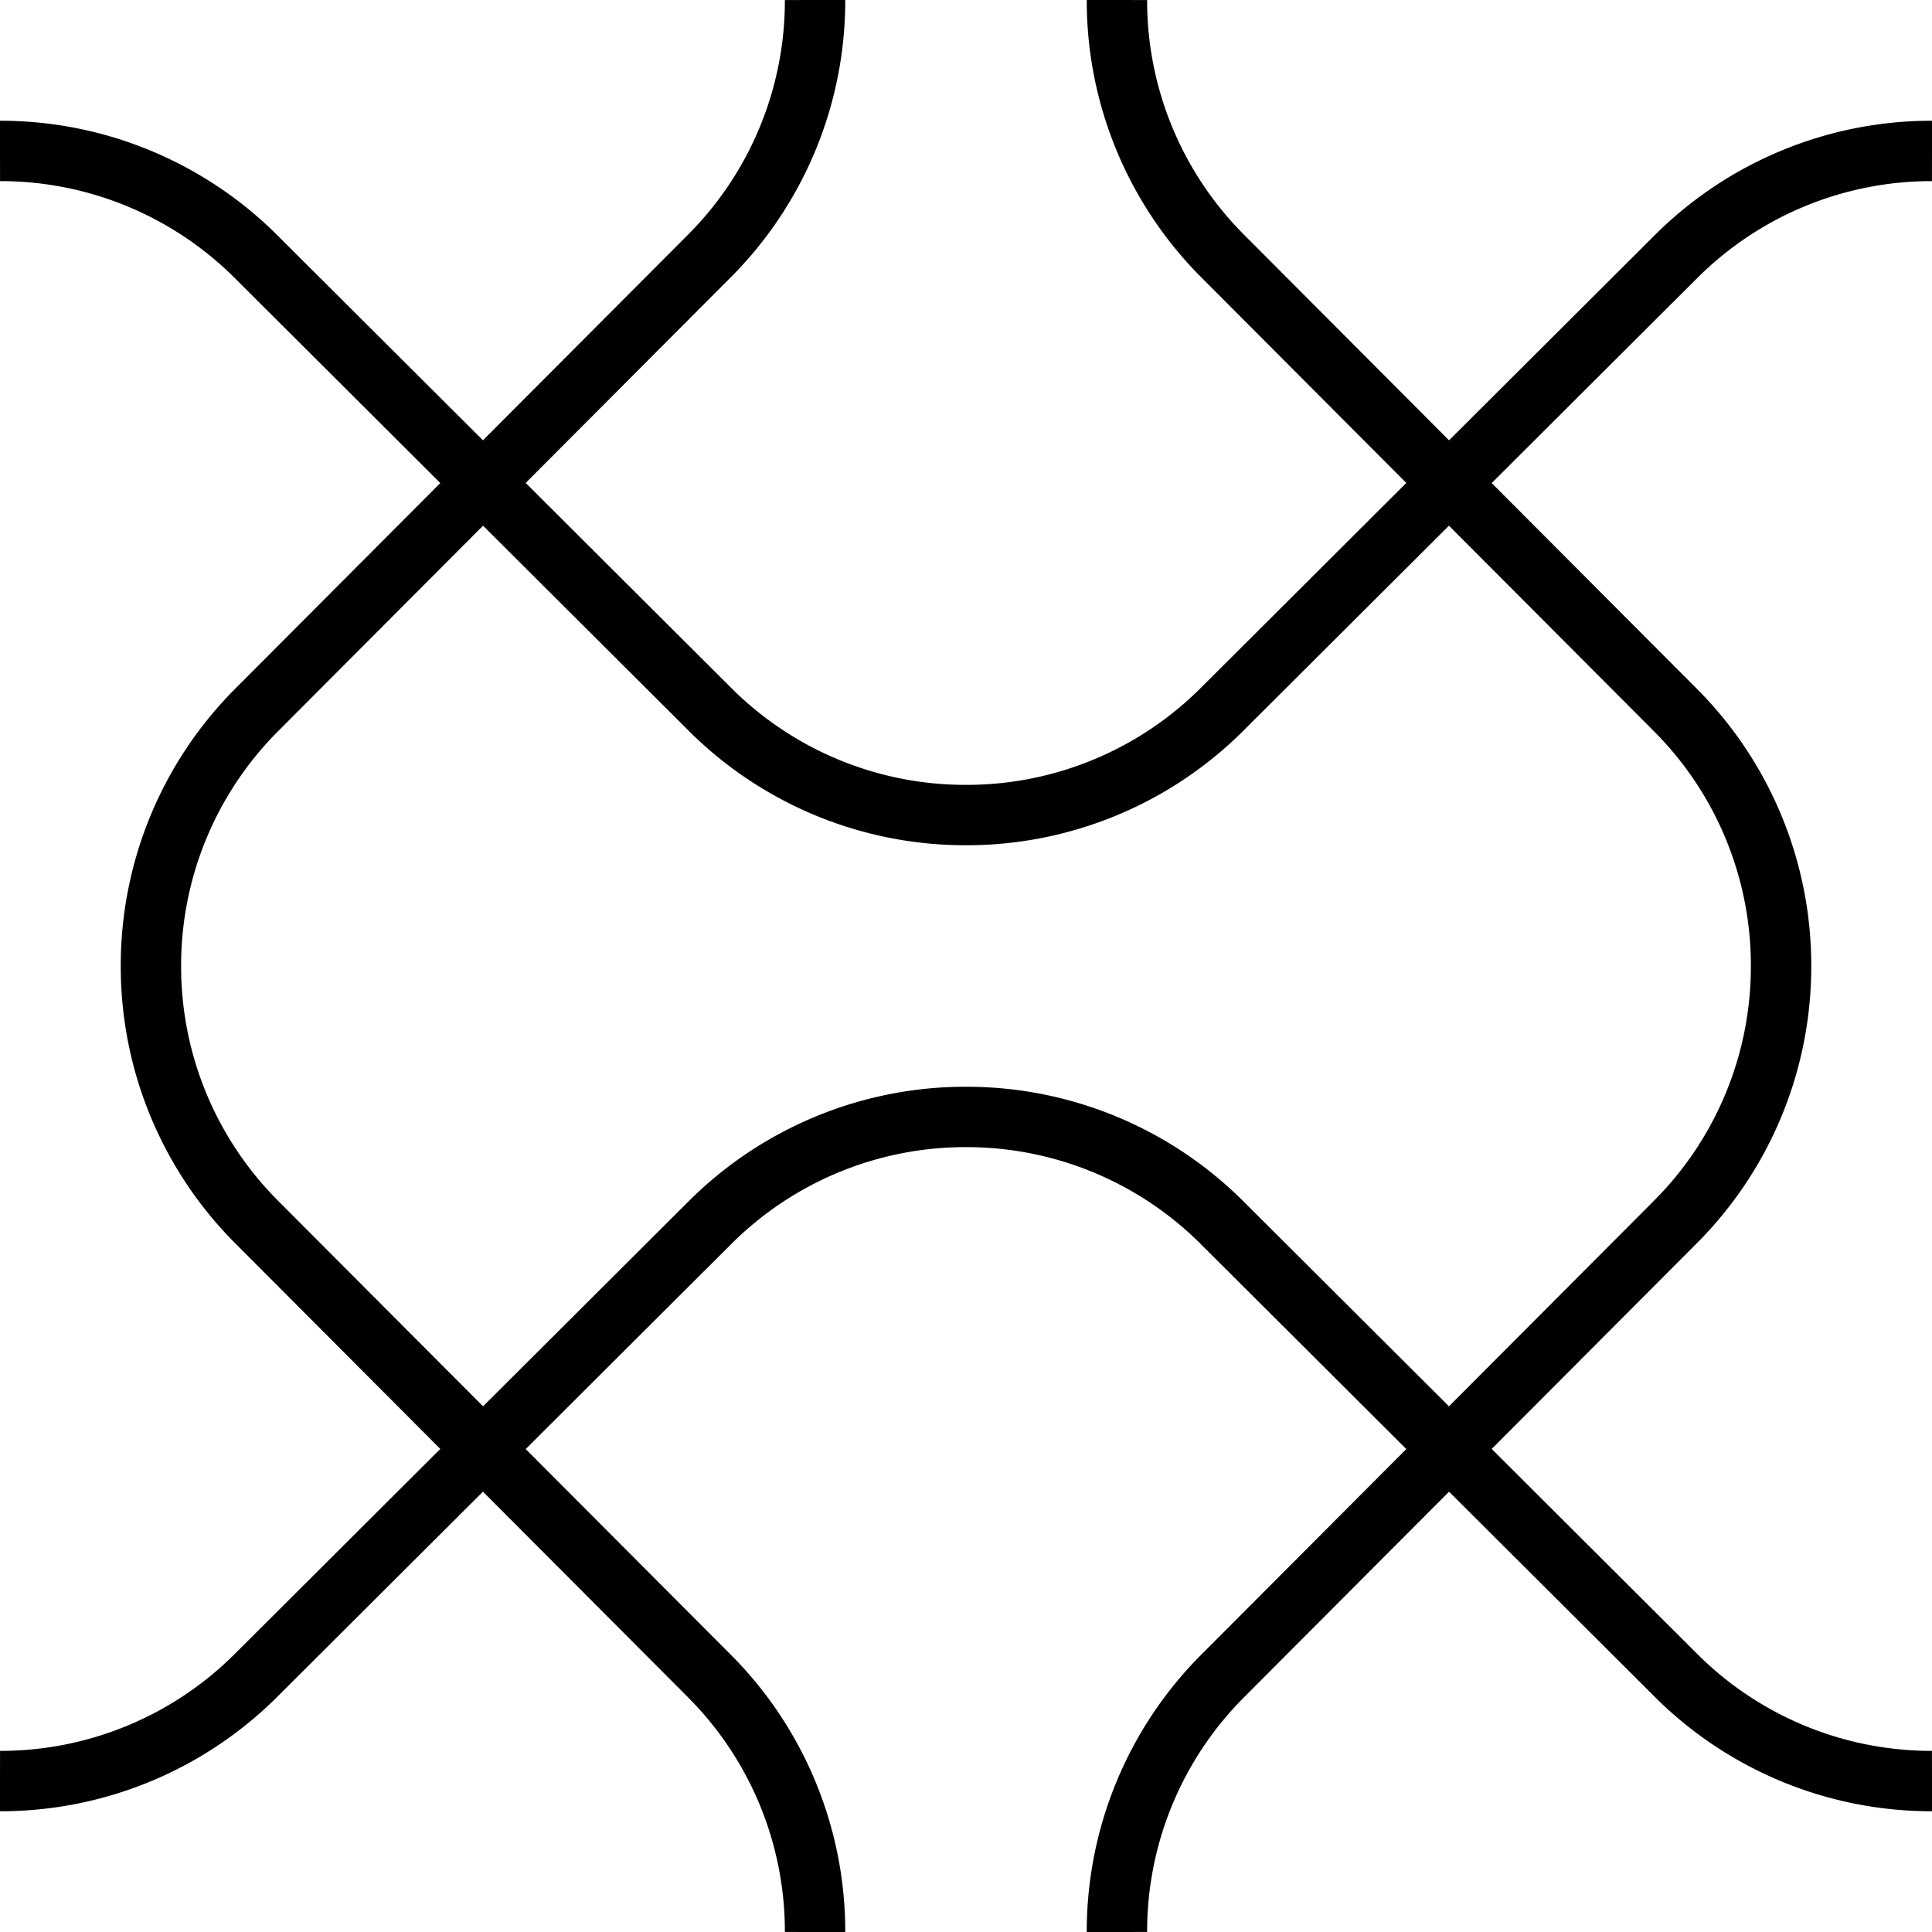 <svg viewBox="0 0 32 32" fill="none" xmlns="http://www.w3.org/2000/svg">
  <g clip-path="url(#repeat-pattern__clip0_1775:55502)" stroke="#000" stroke-miterlimit="10">
    <path d="M13.5 0a5.988 5.988 0 01-1.753 4.243L8 8l-3.747 3.757A5.988 5.988 0 002.5 16v0a5.988 5.988 0 001.753 4.243L8 24l3.747 3.757A5.989 5.989 0 0113.5 32m5-32a5.988 5.988 0 001.753 4.243L24 8l3.747 3.757A5.989 5.989 0 0129.5 16v0a5.988 5.988 0 01-1.753 4.243L24 24l-3.747 3.757A5.989 5.989 0 0018.5 32"/>
    <path d="M32 2.5a5.988 5.988 0 00-4.243 1.753L24 8l-3.757 3.747A5.989 5.989 0 0116 13.5v0a5.988 5.988 0 01-4.243-1.753L8 8 4.243 4.253A5.988 5.988 0 000 2.5m32 27a5.988 5.988 0 01-4.243-1.753L24 24l-3.757-3.747A5.989 5.989 0 0016 18.5v0a5.988 5.988 0 00-4.243 1.753L8 24l-3.757 3.747A5.989 5.989 0 010 29.5"/>
  </g>
  <defs>
    <clipPath id="repeat-pattern__clip0_1775:55502">
      <path fill="#fff" d="M0 0h32v32H0z"/>
    </clipPath>
  </defs>
</svg>


<!-- <svg xmlns="http://www.w3.org/2000/svg" viewBox="0 0 64 64">
  <defs/>
  <g clip-path="url(#Frame__clip0)">
    <path d="M0 5.456v.548a3.238 3.238 0 001.453-.84l1.63-1.628 1.63 1.628a2.714 2.714 0 01.802 1.933 2.713 2.713 0 01-.802 1.933l-1.63 1.628-1.63-1.628A3.239 3.239 0 000 8.19v.552a2.72 2.72 0 011.083.661l1.63 1.628-1.755 1.753a3.234 3.234 0 00-.956 2.304 3.233 3.233 0 00.956 2.305l1.755 1.753-1.63 1.624a2.715 2.715 0 01-1.082.664v.548a3.24 3.24 0 001.453-.84l1.63-1.628 1.63 1.628a2.713 2.713 0 01.803 1.933 2.713 2.713 0 01-.802 1.933l-1.63 1.628-1.631-1.628A3.238 3.238 0 000 24.168v.549c.408.133.779.361 1.082.666l1.63 1.627-1.755 1.753a3.232 3.232 0 00-.956 2.305 3.236 3.236 0 00.956 2.304l1.755 1.752-1.63 1.629A2.73 2.73 0 010 37.416v.548a3.246 3.246 0 001.453-.84l1.63-1.628 1.63 1.629a2.712 2.712 0 01.803 1.932 2.71 2.71 0 01-.802 1.932l-1.63 1.63-1.631-1.63A3.237 3.237 0 000 40.151v.548c.408.132.779.36 1.082.663l1.63 1.628-1.755 1.752a3.235 3.235 0 00-.956 2.304 3.236 3.236 0 00.956 2.306l1.755 1.752-1.63 1.628c-.303.303-.674.53-1.082.663v.548a3.237 3.237 0 001.453-.839l1.63-1.629 1.63 1.629a2.711 2.711 0 01.803 1.932 2.712 2.712 0 01-.802 1.933l-1.63 1.628-1.631-1.628A3.238 3.238 0 000 56.129v.549c.408.133.778.36 1.082.663l1.63 1.628-1.755 1.752a3.234 3.234 0 00-.956 2.305c0 .33.05.659.148.974h.557a2.73 2.73 0 01.028-2.02c.137-.332.34-.633.594-.887l1.756-1.753 1.755 1.753a3.27 3.27 0 004.615 0l1.63-1.628 1.63 1.628a2.715 2.715 0 01.802 1.933c0 .333-.06.663-.18.974h.558a3.263 3.263 0 00-.808-3.279l-1.63-1.628 1.755-1.752a2.742 2.742 0 013.87 0l1.63 1.628-1.755 1.752a3.235 3.235 0 00-.954 2.305c0 .33.05.659.148.974h.557a2.73 2.73 0 01.028-2.02 2.72 2.72 0 01.595-.887l1.755-1.753 1.756 1.753a3.27 3.27 0 004.614 0l1.63-1.628 1.63 1.628a2.717 2.717 0 01.802 1.933c0 .333-.06.663-.18.974h.558a3.266 3.266 0 00-.101-2.223 3.237 3.237 0 00-.712-1.056l-1.63-1.628 1.755-1.752a2.743 2.743 0 013.872 0l1.629 1.628-1.754 1.752a3.236 3.236 0 00-.957 2.305c0 .33.05.659.149.974h.557a2.73 2.73 0 01.622-2.907l1.755-1.753 1.758 1.753a3.27 3.27 0 004.614 0l1.63-1.628 1.63 1.628a2.717 2.717 0 01.803 1.933c0 .333-.061.663-.18.974h.557a3.264 3.264 0 00-.808-3.279l-1.63-1.63 1.756-1.753a2.742 2.742 0 013.87 0l1.63 1.628-1.755 1.753A3.234 3.234 0 0048 63.023c0 .33.05.659.148.974h.556a2.73 2.73 0 01.623-2.904l1.755-1.753 1.756 1.753a3.27 3.27 0 004.614 0l1.63-1.628 1.63 1.628a2.711 2.711 0 01.802 1.933c0 .333-.06.663-.178.974h.556a3.266 3.266 0 00-.807-3.279l-1.63-1.63 1.754-1.753a2.743 2.743 0 012.79-.663v-.542a3.266 3.266 0 00-3.16.84l-1.757 1.752-1.755-1.753a2.716 2.716 0 01-.801-1.932 2.712 2.712 0 01.8-1.933l1.756-1.753 1.756 1.753a3.265 3.265 0 003.161.839v-.548a2.743 2.743 0 01-2.79-.663l-1.755-1.753 1.63-1.627a3.237 3.237 0 00.956-2.305 3.238 3.238 0 00-.955-2.305l-1.63-1.627 1.754-1.753a2.743 2.743 0 012.79-.663v-.548a3.265 3.265 0 00-3.16.839l-1.757 1.753-1.755-1.753a2.713 2.713 0 01-.801-1.933 2.713 2.713 0 01.8-1.932l1.756-1.753 1.756 1.753a3.267 3.267 0 003.161.84v-.549a2.743 2.743 0 01-2.79-.663l-1.755-1.753 1.63-1.628a3.237 3.237 0 00.956-2.304 3.235 3.235 0 00-.955-2.305l-1.63-1.628 1.754-1.752a2.742 2.742 0 012.79-.663v-.548a3.267 3.267 0 00-3.16.839l-1.757 1.753-1.755-1.753a2.719 2.719 0 01-.801-1.933 2.715 2.715 0 01.8-1.933l1.756-1.758 1.756 1.753a3.267 3.267 0 003.161.84v-.549a2.742 2.742 0 01-2.79-.664l-1.755-1.752 1.63-1.628a3.236 3.236 0 00.956-2.305 3.235 3.235 0 00-.955-2.304l-1.63-1.628 1.754-1.752A2.742 2.742 0 0164 8.742v-.548a3.266 3.266 0 00-3.16.84l-1.757 1.752-1.755-1.753a2.717 2.717 0 01-.801-1.934 2.717 2.717 0 01.8-1.933l1.756-1.753 1.756 1.753A3.266 3.266 0 0064 6.005v-.55a2.741 2.741 0 01-2.79-.663L59.455 3.04l1.63-1.628A3.24 3.24 0 0061.919 0h-.551a2.717 2.717 0 01-.653 1.041l-1.63 1.629-1.63-1.629a3.27 3.27 0 00-4.615 0l-1.755 1.754-1.756-1.754A2.722 2.722 0 0148.675 0h-.55a3.22 3.22 0 00.831 1.413l1.755 1.753-1.63 1.628a2.742 2.742 0 01-3.87 0L43.456 3.04l1.63-1.628c.394-.391.68-.878.831-1.413h-.55a2.714 2.714 0 01-.653 1.041l-1.63 1.629-1.631-1.629a3.27 3.27 0 00-4.614 0l-1.756 1.754-1.755-1.754A2.714 2.714 0 0132.675 0h-.55c.15.535.437 1.022.832 1.413l1.754 1.753-1.63 1.628a2.743 2.743 0 01-3.87 0L27.454 3.04l1.628-1.628a3.22 3.22 0 00.834-1.413h-.55a2.724 2.724 0 01-.653 1.041l-1.63 1.629-1.631-1.629a3.27 3.27 0 00-4.614 0l-1.756 1.754-1.755-1.754A2.716 2.716 0 0116.675 0h-.55a3.22 3.22 0 00.831 1.413l1.755 1.753-1.63 1.628a2.742 2.742 0 01-3.87 0L11.454 3.04l1.63-1.628A3.24 3.24 0 0013.917 0h-.55a2.717 2.717 0 01-.65 1.041l-1.63 1.629-1.63-1.629a3.27 3.27 0 00-4.615 0L3.087 2.795 1.33 1.04A2.722 2.722 0 01.675 0h-.55a3.22 3.22 0 00.831 1.413l1.755 1.753-1.628 1.628A2.72 2.72 0 010 5.456zm1.328 11.563a2.714 2.714 0 01-.802-1.932 2.713 2.713 0 01.802-1.933l1.755-1.753 1.755 1.753a3.27 3.27 0 004.615 0l1.63-1.628 1.63 1.628a2.711 2.711 0 01.802 1.933 2.712 2.712 0 01-.798 1.937l-1.63 1.628-1.63-1.628a3.27 3.27 0 00-4.615 0l-1.755 1.753-1.76-1.758zm27.386 12.115a2.714 2.714 0 01.801 1.932A2.715 2.715 0 0128.714 33l-1.63 1.628L25.453 33a3.27 3.27 0 00-4.614 0l-1.756 1.753L17.328 33a2.715 2.715 0 01-.802-1.933 2.712 2.712 0 01.802-1.932l1.755-1.754 1.756 1.754a3.27 3.27 0 004.614 0l1.63-1.629 1.63 1.629zm-1.259-2l1.755-1.753a2.743 2.743 0 013.872 0l1.629 1.628-1.754 1.753A3.235 3.235 0 0032 31.066a3.236 3.236 0 00.957 2.305l1.754 1.752-1.63 1.628a2.743 2.743 0 01-3.87 0l-1.756-1.753 1.63-1.627a3.237 3.237 0 00.956-2.305 3.231 3.231 0 00-.958-2.303l-1.628-1.63zm-6.244 6.237a2.743 2.743 0 013.871 0l1.63 1.627-1.755 1.753A3.239 3.239 0 0024 39.056a3.235 3.235 0 00.956 2.304l1.755 1.753-1.63 1.628a2.743 2.743 0 01-3.871 0l-1.755-1.753 1.63-1.628a3.232 3.232 0 00.956-2.304 3.234 3.234 0 00-.956-2.305l-1.63-1.628 1.755-1.752zm4.118 7.617a2.712 2.712 0 01-.802-1.932 2.71 2.71 0 01.802-1.933l1.755-1.753 1.755 1.753a3.27 3.27 0 004.615 0l1.63-1.628 1.63 1.628a2.713 2.713 0 01.802 1.933 2.716 2.716 0 01-.802 1.932l-1.63 1.629-1.63-1.629a3.27 3.27 0 00-4.615 0l-1.755 1.753-1.755-1.753zm11.757.372a3.234 3.234 0 00.956-2.304 3.236 3.236 0 00-.956-2.305l-1.627-1.627 1.754-1.752a2.743 2.743 0 013.872 0L42.715 35l-1.755 1.753a3.236 3.236 0 00-.956 2.304 3.234 3.234 0 00.956 2.304l1.755 1.754-1.63 1.627a2.743 2.743 0 01-3.872 0l-1.754-1.755 1.627-1.627zM41.453 33a3.27 3.27 0 00-4.614 0l-1.755 1.753L33.329 33a2.715 2.715 0 01-.802-1.933 2.71 2.71 0 01.802-1.932l1.755-1.754 1.755 1.755a3.27 3.27 0 004.614 0l1.63-1.629 1.63 1.63a2.712 2.712 0 01.803 1.932A2.716 2.716 0 0144.714 33l-1.63 1.628-1.63-1.63zm-.37-4.237a2.744 2.744 0 01-3.872 0l-1.752-1.752 1.63-1.627a3.234 3.234 0 00.955-2.305 3.236 3.236 0 00-.959-2.308l-1.626-1.624 1.754-1.753a2.744 2.744 0 013.872 0l1.63 1.628-1.758 1.75A3.236 3.236 0 0040 23.077a3.237 3.237 0 00.956 2.305l1.755 1.752-1.63 1.627zm-4.369-7.618a2.715 2.715 0 01.802 1.932 2.717 2.717 0 01-.802 1.933l-1.63 1.628-1.63-1.628a3.27 3.27 0 00-4.615 0l-1.755 1.753-1.755-1.753a2.712 2.712 0 01-.802-1.933 2.713 2.713 0 01.802-1.932l1.755-1.753 1.755 1.753a3.27 3.27 0 004.615 0l1.63-1.628 1.63 1.628zm-11.758-.373A3.24 3.24 0 0024 23.074a3.24 3.24 0 00.956 2.305l1.755 1.752-1.63 1.628a2.744 2.744 0 01-3.87 0l-1.756-1.753 1.63-1.627a3.237 3.237 0 00.956-2.305 3.237 3.237 0 00-.956-2.305l-1.63-1.627 1.755-1.753a2.744 2.744 0 013.872 0l1.63 1.628-1.756 1.752zm-4.242.371a2.715 2.715 0 01.801 1.933 2.717 2.717 0 01-.801 1.933l-1.63 1.628-1.63-1.628a3.27 3.27 0 00-4.615 0l-1.756 1.753-1.755-1.753a2.716 2.716 0 01-.802-1.933 2.715 2.715 0 01.802-1.933l1.755-1.752 1.756 1.752a3.27 3.27 0 004.614 0l1.63-1.628 1.63 1.628zM13.21 25.38a2.742 2.742 0 013.871 0l1.63 1.628-1.755 1.753a3.233 3.233 0 00-.953 2.307 3.236 3.236 0 00.956 2.304l1.755 1.752-1.63 1.629a2.743 2.743 0 01-3.871 0L11.458 35l1.63-1.628a3.236 3.236 0 00.956-2.304 3.237 3.237 0 00-.956-2.305l-1.63-1.628 1.752-1.755zm-.371 11.742a3.27 3.27 0 004.614 0l1.63-1.628 1.63 1.628a2.712 2.712 0 01.802 1.932 2.715 2.715 0 01-.801 1.933l-1.63 1.629-1.63-1.63a3.27 3.27 0 00-4.615 0l-1.756 1.754-1.755-1.753a2.712 2.712 0 01-.802-1.933 2.714 2.714 0 01.802-1.932l1.755-1.753 1.756 1.753zm.371 4.237a2.744 2.744 0 013.871 0l1.63 1.628-1.755 1.752a3.236 3.236 0 00-.953 2.307 3.237 3.237 0 00.956 2.306l1.755 1.752-1.63 1.628a2.744 2.744 0 01-3.871 0l-1.755-1.753 1.63-1.627a3.237 3.237 0 00.956-2.306 3.238 3.238 0 00-.956-2.304l-1.63-1.627 1.752-1.756zm4.118 7.618a2.714 2.714 0 01-.802-1.933 2.714 2.714 0 01.802-1.933l1.755-1.753 1.756 1.753a3.27 3.27 0 004.614 0l1.63-1.628 1.63 1.628a2.716 2.716 0 01.802 1.933 2.715 2.715 0 01-.801 1.933l-1.63 1.628-1.631-1.628a3.27 3.27 0 00-4.614 0l-1.756 1.753-1.755-1.753zm11.757.372a3.234 3.234 0 00.956-2.305 3.236 3.236 0 00-.958-2.302l-1.63-1.627 1.755-1.754a2.744 2.744 0 013.872 0l1.631 1.626-1.754 1.752A3.237 3.237 0 0032 47.044a3.236 3.236 0 00.957 2.305L34.71 51.1l-1.63 1.628a2.744 2.744 0 01-3.87 0l-1.756-1.753 1.63-1.627zm4.243-.372a2.714 2.714 0 01-.802-1.933 2.712 2.712 0 01.802-1.933l1.755-1.753 1.756 1.756a3.27 3.27 0 004.614 0l1.63-1.628 1.63 1.628a2.717 2.717 0 01.803 1.932 2.717 2.717 0 01-.802 1.934l-1.63 1.628-1.631-1.628a3.27 3.27 0 00-4.614 0l-1.756 1.753-1.755-1.756zm11.757.372a3.237 3.237 0 00.956-2.303 3.236 3.236 0 00-.956-2.304l-1.63-1.627 1.756-1.754a2.744 2.744 0 013.87 0l1.63 1.629-1.755 1.752a3.235 3.235 0 00-.955 2.304 3.237 3.237 0 00.956 2.306l1.755 1.752-1.63 1.628a2.744 2.744 0 01-3.871 0l-1.755-1.753 1.63-1.63zm4.368-8.362a3.27 3.27 0 00-4.614 0l-1.755 1.755-1.756-1.752a2.715 2.715 0 01-.801-1.933 2.713 2.713 0 01.801-1.932l1.756-1.753 1.755 1.753a3.27 3.27 0 004.614 0l1.63-1.631 1.63 1.628a2.71 2.71 0 01.803 1.932 2.71 2.71 0 01-.802 1.933l-1.63 1.629-1.631-1.63zm-.372-4.237a2.743 2.743 0 01-3.87 0l-1.755-1.753 1.63-1.627a3.237 3.237 0 00.955-2.302 3.232 3.232 0 00-.956-2.305l-1.63-1.628 1.756-1.752a2.742 2.742 0 013.87 0l1.63 1.627-1.755 1.753a3.23 3.23 0 00-.955 2.305 3.236 3.236 0 00.956 2.304l1.755 1.752-1.63 1.626zm.372-11.742a3.27 3.27 0 00-4.614 0l-1.755 1.756-1.756-1.753a2.716 2.716 0 01-.801-1.933 2.715 2.715 0 01.801-1.933l1.756-1.755 1.755 1.753a3.27 3.27 0 004.614 0l1.63-1.628 1.63 1.628a2.713 2.713 0 01.803 1.933 2.712 2.712 0 01-.802 1.933l-1.63 1.628-1.631-1.629zm-.372-4.238a2.742 2.742 0 01-3.87 0l-1.755-1.752 1.63-1.628a3.233 3.233 0 00.955-2.302 3.234 3.234 0 00-.956-2.304l-1.63-1.628 1.756-1.753a2.742 2.742 0 013.87 0l1.63 1.628-1.755 1.753a3.234 3.234 0 00-.955 2.304 3.234 3.234 0 00.956 2.305l1.755 1.753-1.63 1.624zm-4.367-7.614a2.714 2.714 0 01.802 1.932 2.714 2.714 0 01-.802 1.936l-1.63 1.625-1.631-1.625a3.27 3.27 0 00-4.614 0l-1.756 1.753-1.755-1.753a2.709 2.709 0 01-.802-1.933 2.708 2.708 0 01.802-1.932l1.755-1.753 1.756 1.75a3.27 3.27 0 004.614 0l1.63-1.628 1.63 1.628zm-11.757-.372A3.236 3.236 0 0032 15.088a3.234 3.234 0 00.957 2.305l1.754 1.753-1.63 1.624a2.743 2.743 0 01-3.87 0l-1.756-1.752 1.63-1.628a3.234 3.234 0 00.956-2.305 3.235 3.235 0 00-.958-2.301l-1.63-1.628 1.755-1.753a2.743 2.743 0 013.872 0l1.629 1.628-1.752 1.753zm-4.243.372a2.715 2.715 0 01.801 1.932 2.713 2.713 0 01-.801 1.933l-1.63 1.628-1.631-1.628a3.27 3.27 0 00-4.614 0l-1.756 1.753-1.755-1.753a2.712 2.712 0 01-.802-1.933 2.712 2.712 0 01.802-1.932l1.755-1.753 1.756 1.753a3.27 3.27 0 004.614 0l1.63-1.628 1.63 1.628zm-11.758-.372a3.233 3.233 0 00-.953 2.304 3.236 3.236 0 00.956 2.305l1.755 1.753-1.633 1.624a2.742 2.742 0 01-3.87 0l-1.756-1.752 1.63-1.628a3.236 3.236 0 00.956-2.305 3.235 3.235 0 00-.956-2.304l-1.63-1.628 1.755-1.752a2.742 2.742 0 013.871 0l1.63 1.627-1.755 1.756zM5.086 25.383a3.238 3.238 0 00.955-2.305 3.238 3.238 0 00-.956-2.308l-1.63-1.627L5.21 17.39a2.744 2.744 0 013.871 0l1.63 1.628-1.755 1.752a3.235 3.235 0 00-.955 2.305 3.236 3.236 0 00.955 2.305l1.755 1.752-1.63 1.628a2.743 2.743 0 01-3.87 0l-1.756-1.753 1.63-1.624zM1.327 33a2.714 2.714 0 01-.802-1.932 2.713 2.713 0 01.802-1.933l1.755-1.754 1.755 1.754a3.27 3.27 0 004.615 0l1.63-1.629 1.63 1.63a2.712 2.712 0 01.802 1.932A2.714 2.714 0 0112.713 33l-1.63 1.628L9.453 33a3.27 3.27 0 00-4.615 0l-1.755 1.753L1.328 33zm3.757 8.361a3.236 3.236 0 00.956-2.304 3.238 3.238 0 00-.956-2.304l-1.63-1.629 1.755-1.752a2.742 2.742 0 013.871 0L10.711 35l-1.755 1.753a3.235 3.235 0 00-.955 2.304 3.234 3.234 0 00.955 2.304l1.755 1.754-1.63 1.627a2.742 2.742 0 01-3.87 0l-1.756-1.755 1.63-1.626zM1.328 48.98a2.715 2.715 0 01-.802-1.934 2.715 2.715 0 01.802-1.932l1.755-1.753 1.755 1.753a3.27 3.27 0 004.615 0l1.63-1.628 1.63 1.628a2.714 2.714 0 01.802 1.932 2.715 2.715 0 01-.802 1.934l-1.63 1.628-1.63-1.628a3.27 3.27 0 00-4.615 0l-1.755 1.753-1.755-1.753zm7.756 11.74a2.744 2.744 0 01-3.871 0l-1.755-1.75 1.63-1.628a3.237 3.237 0 00.956-2.305 3.235 3.235 0 00-.956-2.304l-1.63-1.628 1.755-1.752a2.742 2.742 0 013.87 0l1.63 1.627-1.754 1.753a3.234 3.234 0 00-.956 2.304 3.234 3.234 0 00.956 2.305l1.755 1.752-1.63 1.628zm8.372-3.752a3.27 3.27 0 00-4.614 0l-1.756 1.753-1.756-1.753a2.713 2.713 0 01-.801-1.933 2.714 2.714 0 01.801-1.932l1.756-1.754 1.755 1.754a3.27 3.27 0 004.615 0l1.63-1.629 1.63 1.629a2.713 2.713 0 01.802 1.932 2.715 2.715 0 01-.801 1.933l-1.631 1.628-1.63-1.628zm7.628 3.752a2.744 2.744 0 01-3.871 0l-1.755-1.752 1.63-1.628a3.233 3.233 0 00.956-2.305 3.232 3.232 0 00-.956-2.304l-1.63-1.628 1.755-1.752a2.743 2.743 0 013.871 0l1.63 1.627-1.755 1.753a3.236 3.236 0 00-.956 2.304 3.237 3.237 0 00.956 2.305l1.755 1.752-1.63 1.628zm8.372-3.752a3.27 3.27 0 00-4.615 0l-1.755 1.753-1.755-1.753a2.71 2.71 0 01-.802-1.933 2.708 2.708 0 01.802-1.932l1.755-1.754 1.755 1.754a3.27 3.27 0 004.615 0l1.63-1.629 1.63 1.629a2.715 2.715 0 01.802 1.932 2.713 2.713 0 01-.802 1.933l-1.63 1.628-1.63-1.628zm7.628 3.752a2.744 2.744 0 01-3.871 0l-1.754-1.752 1.63-1.628a3.235 3.235 0 00.955-2.305 3.232 3.232 0 00-.956-2.304l-1.629-1.628 1.754-1.752a2.743 2.743 0 013.872 0l1.63 1.627-1.755 1.753a3.234 3.234 0 00-.956 2.304 3.235 3.235 0 00.956 2.305l1.755 1.752-1.63 1.628zm8.371-3.752a3.27 3.27 0 00-4.614 0l-1.757 1.753-1.756-1.753a2.712 2.712 0 01-.801-1.933 2.716 2.716 0 01.801-1.932l1.756-1.753 1.755 1.753a3.27 3.27 0 004.614 0l1.63-1.629 1.63 1.629a2.71 2.71 0 01.803 1.932 2.71 2.71 0 01-.802 1.933l-1.63 1.628-1.629-1.628zm7.504-4.237a3.234 3.234 0 00-.956 2.304 3.234 3.234 0 00.956 2.305l1.755 1.752-1.63 1.628a2.743 2.743 0 01-3.87 0l-1.756-1.752 1.63-1.628a3.236 3.236 0 00.956-2.305 3.235 3.235 0 00-.956-2.304l-1.63-1.628 1.755-1.752a2.742 2.742 0 013.871 0l1.63 1.627-1.755 1.753zm3.757-7.618a2.714 2.714 0 01.802 1.932 2.715 2.715 0 01-.802 1.934l-1.63 1.628-1.63-1.628a3.27 3.27 0 00-4.615 0l-1.755 1.753-1.758-1.753a2.715 2.715 0 01-.801-1.934 2.715 2.715 0 01.8-1.932l1.757-1.753 1.755 1.753a3.27 3.27 0 004.614 0l1.63-1.628 1.633 1.628zm-3.757-8.361a3.234 3.234 0 00-.956 2.304 3.232 3.232 0 00.956 2.304l1.755 1.754-1.63 1.627a2.742 2.742 0 01-3.87 0l-1.758-1.755 1.63-1.628a3.235 3.235 0 00.955-2.305 3.235 3.235 0 00-.955-2.304l-1.63-1.628 1.755-1.752a2.742 2.742 0 013.87 0l1.63 1.627-1.752 1.756zm3.757-7.618a2.712 2.712 0 01.802 1.933A2.714 2.714 0 0160.716 33l-1.63 1.628L57.456 33a3.27 3.27 0 00-4.615 0l-1.755 1.753L49.328 33a2.713 2.713 0 01-.801-1.932 2.713 2.713 0 01.8-1.933l1.757-1.754 1.755 1.754a3.27 3.27 0 004.614 0l1.63-1.629 1.633 1.63zm-3.76-8.365a3.235 3.235 0 00-.955 2.305 3.237 3.237 0 00.955 2.305l1.755 1.752-1.627 1.631a2.744 2.744 0 01-3.87 0l-1.756-1.753 1.63-1.627a3.24 3.24 0 00.956-2.305 3.24 3.24 0 00-.958-2.308l-1.63-1.627 1.755-1.753a2.744 2.744 0 013.87 0l1.63 1.628-1.755 1.752zm3.758-7.617a2.71 2.71 0 01.801 1.932 2.708 2.708 0 01-.801 1.933l-1.63 1.628-1.63-1.622a3.27 3.27 0 00-4.615 0l-1.755 1.753-1.756-1.753a2.715 2.715 0 01-.801-1.933 2.713 2.713 0 01.8-1.935l1.757-1.753 1.755 1.753a3.27 3.27 0 004.614 0l1.63-1.628 1.63 1.625zM53.21 1.413a2.744 2.744 0 013.87 0l1.63 1.628-1.755 1.753A3.237 3.237 0 0056 7.099a3.235 3.235 0 00.955 2.304l1.755 1.753-1.627 1.628a2.743 2.743 0 01-3.87 0l-1.756-1.753 1.63-1.628a3.24 3.24 0 00.953-2.304 3.237 3.237 0 00-.955-2.305l-1.63-1.628 1.755-1.753zm-8.372 3.753a3.27 3.27 0 004.614 0l1.63-1.628 1.63 1.628a2.712 2.712 0 01.803 1.933 2.712 2.712 0 01-.802 1.932l-1.63 1.628-1.631-1.628a3.27 3.27 0 00-4.614 0l-1.755 1.753-1.756-1.753a2.715 2.715 0 01-.801-1.932 2.717 2.717 0 01.801-1.933l1.756-1.753 1.755 1.753zM37.21 1.413a2.744 2.744 0 013.871 0l1.63 1.628-1.754 1.753A3.237 3.237 0 0040 7.099a3.237 3.237 0 00.956 2.304l1.755 1.753-1.63 1.628a2.744 2.744 0 01-3.872 0l-1.751-1.753 1.63-1.628A3.236 3.236 0 0038.04 7.1a3.235 3.235 0 00-.956-2.305L35.46 3.166l1.751-1.753zm-8.371 3.753a3.27 3.27 0 004.614 0l1.63-1.628 1.63 1.628a2.716 2.716 0 01.802 1.933 2.715 2.715 0 01-.801 1.932l-1.631 1.628-1.63-1.628a3.27 3.27 0 00-4.614 0l-1.756 1.753-1.755-1.753a2.714 2.714 0 01-.802-1.932 2.716 2.716 0 01.802-1.933l1.755-1.753 1.756 1.753zM21.21 1.413a2.744 2.744 0 013.872 0l1.63 1.628-1.756 1.753A3.24 3.24 0 0024 7.099a3.239 3.239 0 00.956 2.304l1.755 1.753-1.63 1.628a2.744 2.744 0 01-3.87 0l-1.756-1.753 1.63-1.628a3.236 3.236 0 00.956-2.304 3.235 3.235 0 00-.956-2.305l-1.63-1.628 1.755-1.753zm-8.37 3.753a3.27 3.27 0 004.614 0l1.63-1.628 1.63 1.628a2.715 2.715 0 01.802 1.933 2.715 2.715 0 01-.801 1.932l-1.63 1.628-1.63-1.628a3.27 3.27 0 00-4.615 0l-1.756 1.753-1.755-1.753A2.715 2.715 0 018.526 7.1a2.716 2.716 0 01.802-1.933l1.755-1.753 1.756 1.753zM5.21 1.413a2.744 2.744 0 013.871 0l1.63 1.628-1.755 1.753a3.236 3.236 0 00-.955 2.305 3.236 3.236 0 00.955 2.304l1.755 1.753-1.63 1.628a2.744 2.744 0 01-3.87 0L3.454 11.03l1.63-1.628A3.238 3.238 0 006.041 7.1a3.238 3.238 0 00-.956-2.305l-1.63-1.628L5.21 1.413z"/>
  </g>
  <defs>
    <clipPath id="Frame__clip0">
      <path fill="#fff" d="M0 0h64v64H0z"/>
    </clipPath>
  </defs>
</svg> -->
